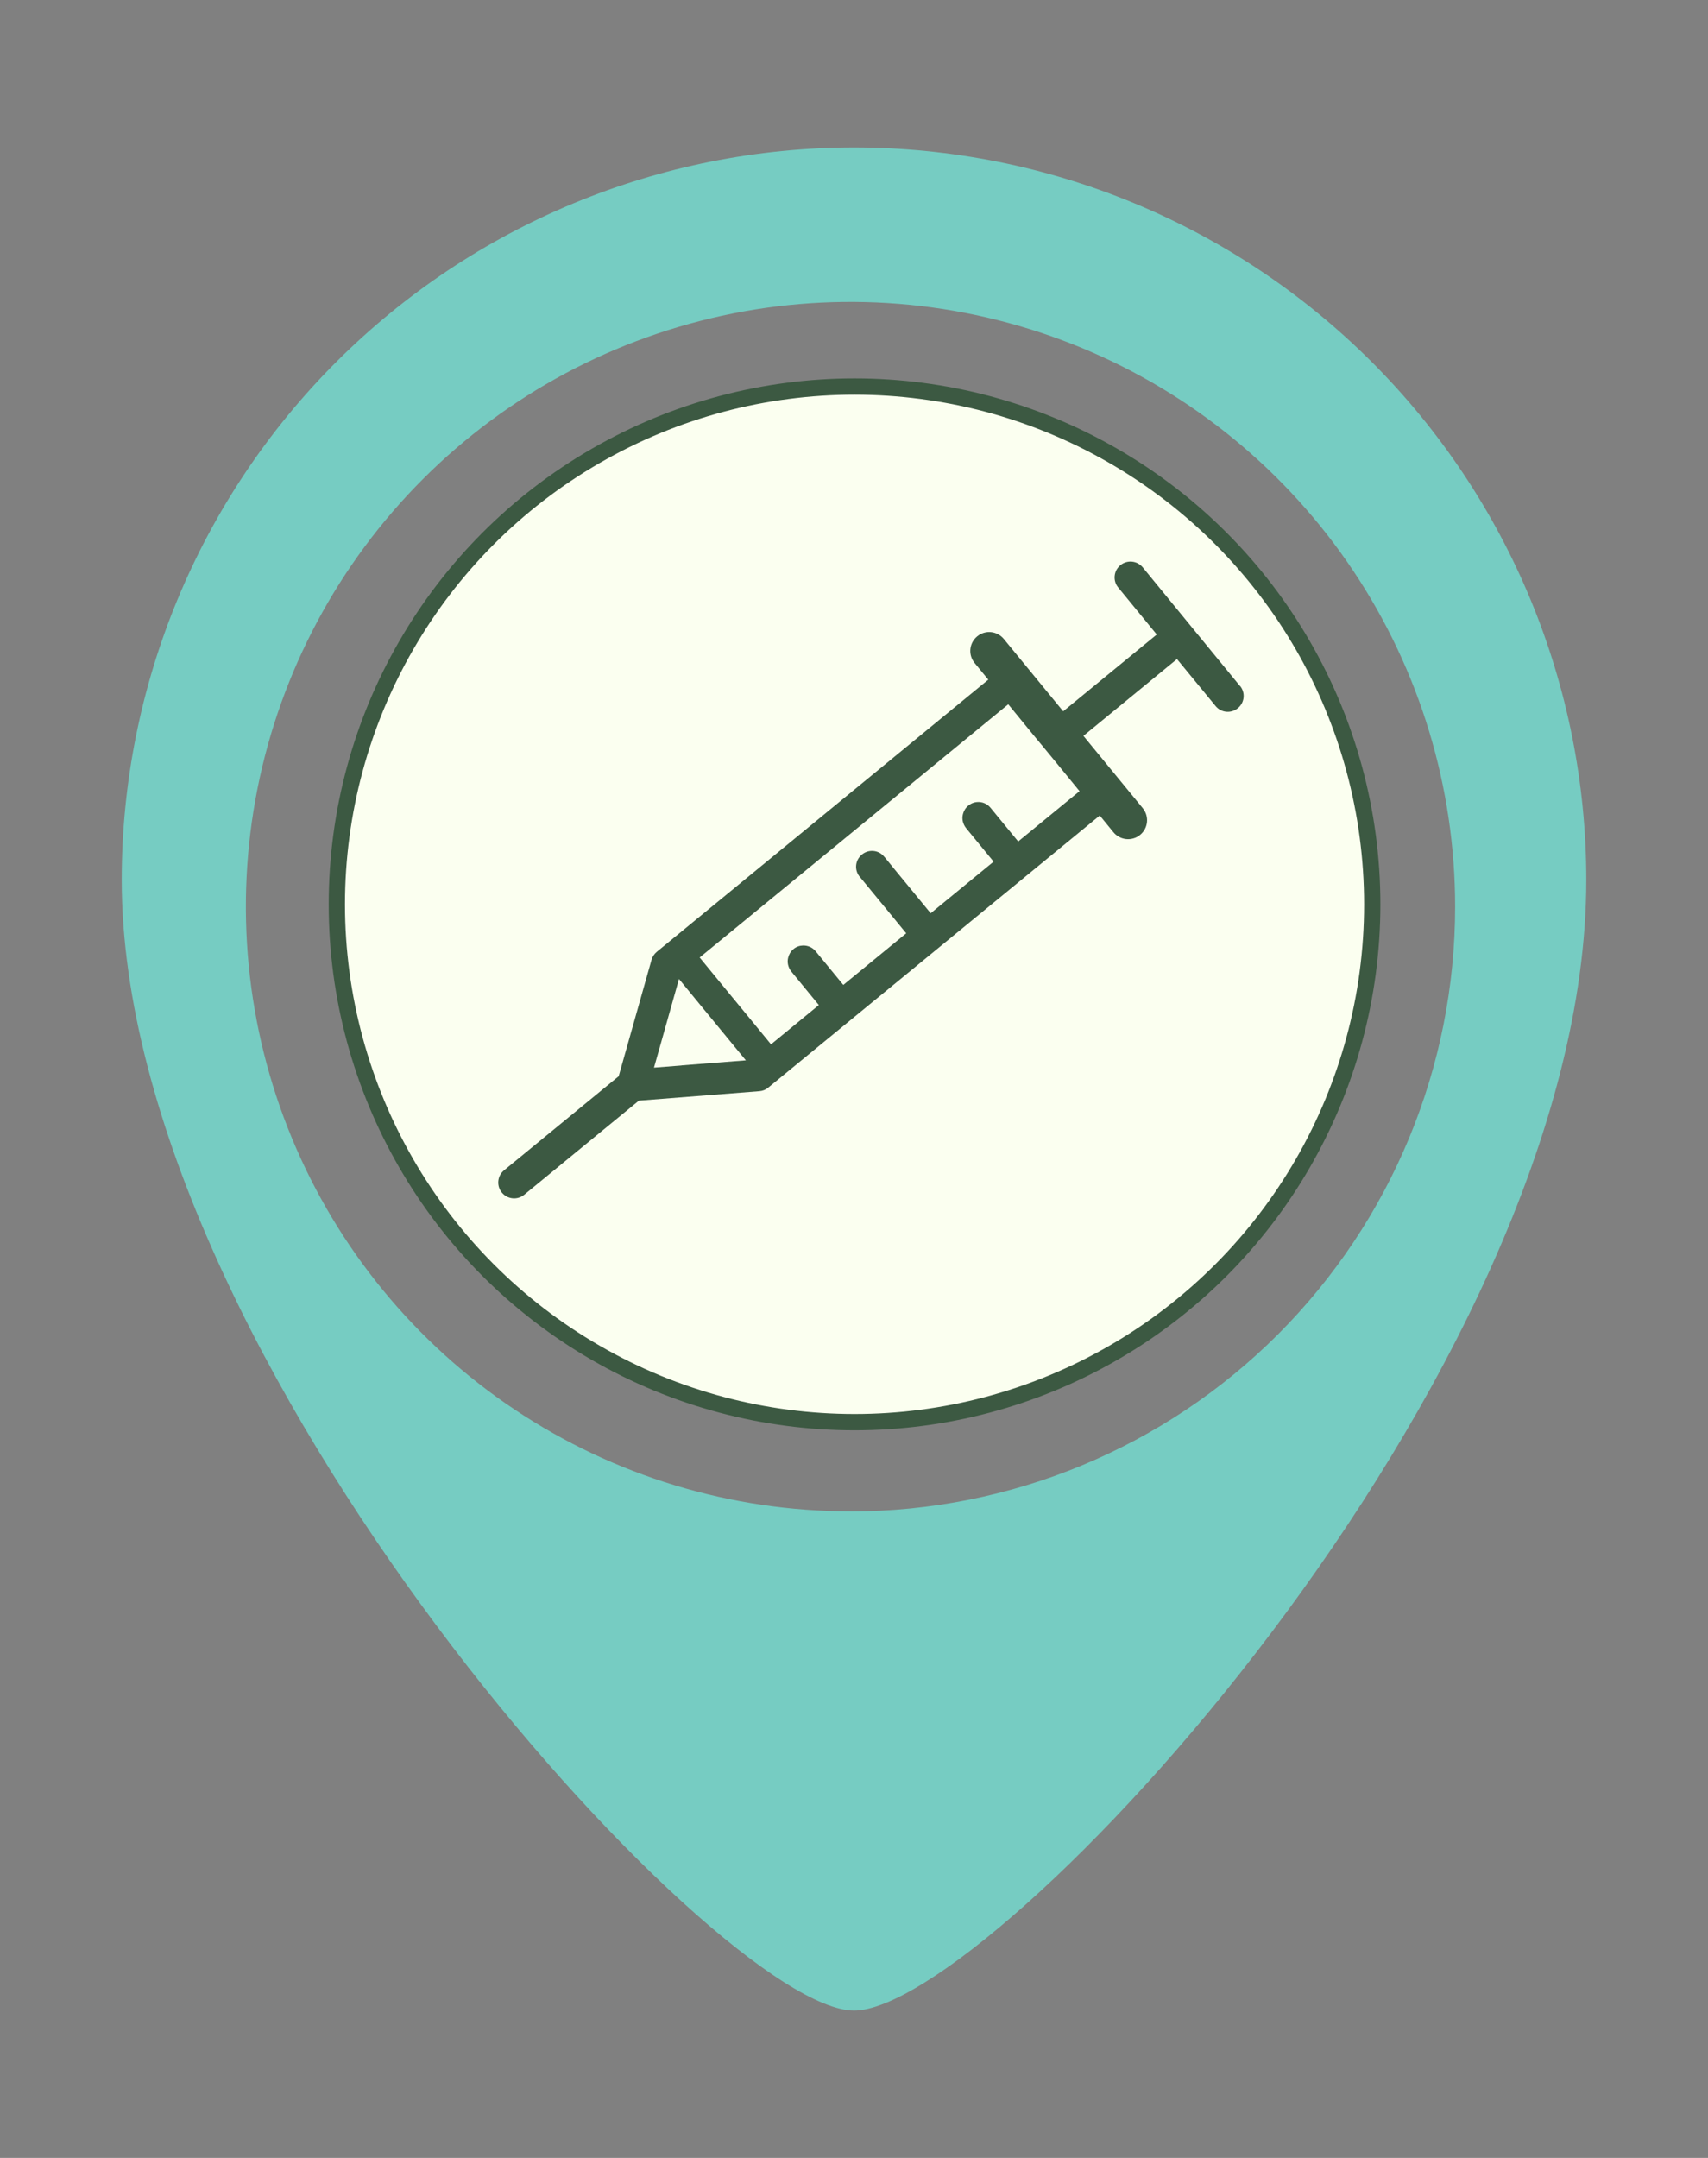 <?xml version="1.0" encoding="UTF-8"?>
<svg id="Layer_1" data-name="Layer 1" xmlns="http://www.w3.org/2000/svg" viewBox="0 0 190 240">
  <rect x="0" y="0" width="190" height="240" fill="#808080" stroke="none"/>
  <defs>
    <style>
      .cls-1 {
        fill: #3c5942;
      }

      .cls-1, .cls-2 {
        stroke-width: 0px;
      }

      .cls-2 {
        fill: #76ccc2;
      }

      .cls-3 {
        fill: #fbfff0;
        stroke: #3c5942;
        stroke-miterlimit: 10;
        stroke-width: 1.81px;
      }
    </style>
  </defs>
  <g id="SvgjsG1008">
    <path class="cls-2" d="M95,16.4c-21.6,0-42.32,8.58-57.6,23.86-15.28,15.28-23.86,36-23.86,57.6,0,53.49,66.22,125.75,81.46,125.75s81.46-70.23,81.46-125.75c0-21.6-8.58-42.32-23.86-57.6-15.28-15.28-36-23.86-57.6-23.86ZM94.61,168.09c-13.3,0-26.31-3.94-37.37-11.33-11.06-7.39-19.68-17.89-24.77-30.18-5.09-12.29-6.42-25.81-3.83-38.86,2.6-13.05,9-25.03,18.41-34.44,9.41-9.41,21.39-15.81,34.44-18.41,13.05-2.6,26.57-1.26,38.86,3.83,12.29,5.09,22.79,13.71,30.18,24.77,7.39,11.06,11.34,24.06,11.34,37.37,0,17.84-7.09,34.94-19.7,47.56-12.61,12.61-29.72,19.7-47.56,19.7Z"/>
    <circle class="cls-3" cx="95.06" cy="100.58" r="57.59"/>
  </g>
  <path class="cls-1" d="M137.93,76.29l-10.81-13.19c-.62-.75-1.73-.86-2.49-.24-.75.62-.86,1.73-.24,2.48l4.29,5.23-10.41,8.54-6.6-8.04c-.74-.9-2.06-1.04-2.96-.3-.9.74-1.04,2.06-.29,2.97l1.52,1.85-36.88,30.27c-.28.23-.48.54-.58.88l-3.66,12.96-12.75,10.46c-.76.62-.86,1.73-.24,2.48.62.75,1.73.86,2.48.24l12.76-10.47,13.41-1.05c.36-.03.7-.16.98-.4l36.88-30.26,1.52,1.86c.74.9,2.07,1.03,2.97.29.9-.74,1.03-2.06.29-2.97l-6.6-8.04,10.41-8.54,4.29,5.22c.62.76,1.73.86,2.48.24.76-.62.86-1.73.24-2.48ZM75.82,118.5l-3.07.24.84-2.97,1.94-6.89,2.6,3.17,1.12,1.36,1.12,1.36,2.6,3.16-7.14.56ZM113.26,93.58l-2.85-3.47-.22-.27c-.37-.45-.91-.67-1.44-.64-.37.01-.73.15-1.04.4-.3.25-.5.58-.59.94-.14.52-.02,1.09.34,1.55l.22.27,2.85,3.47-7,5.74-2.85-3.47-1.12-1.36-1.12-1.37-.08-.09c-.62-.76-1.73-.86-2.48-.24-.76.62-.87,1.73-.24,2.48l.08.09,1.12,1.36,1.12,1.36,2.85,3.47-7,5.74-2.85-3.47-.22-.27c-.37-.45-.9-.66-1.44-.64h0c-.36.01-.73.14-1.03.39s-.5.58-.59.94c-.14.52-.02,1.09.34,1.55l.22.27,2.85,3.47-5.32,4.37-2.85-3.47-2.24-2.72-2.85-3.47,34.33-28.16,2.84,3.47,1.13,1.36,1.12,1.36,2.84,3.47-6.83,5.6Z"/>
</svg>